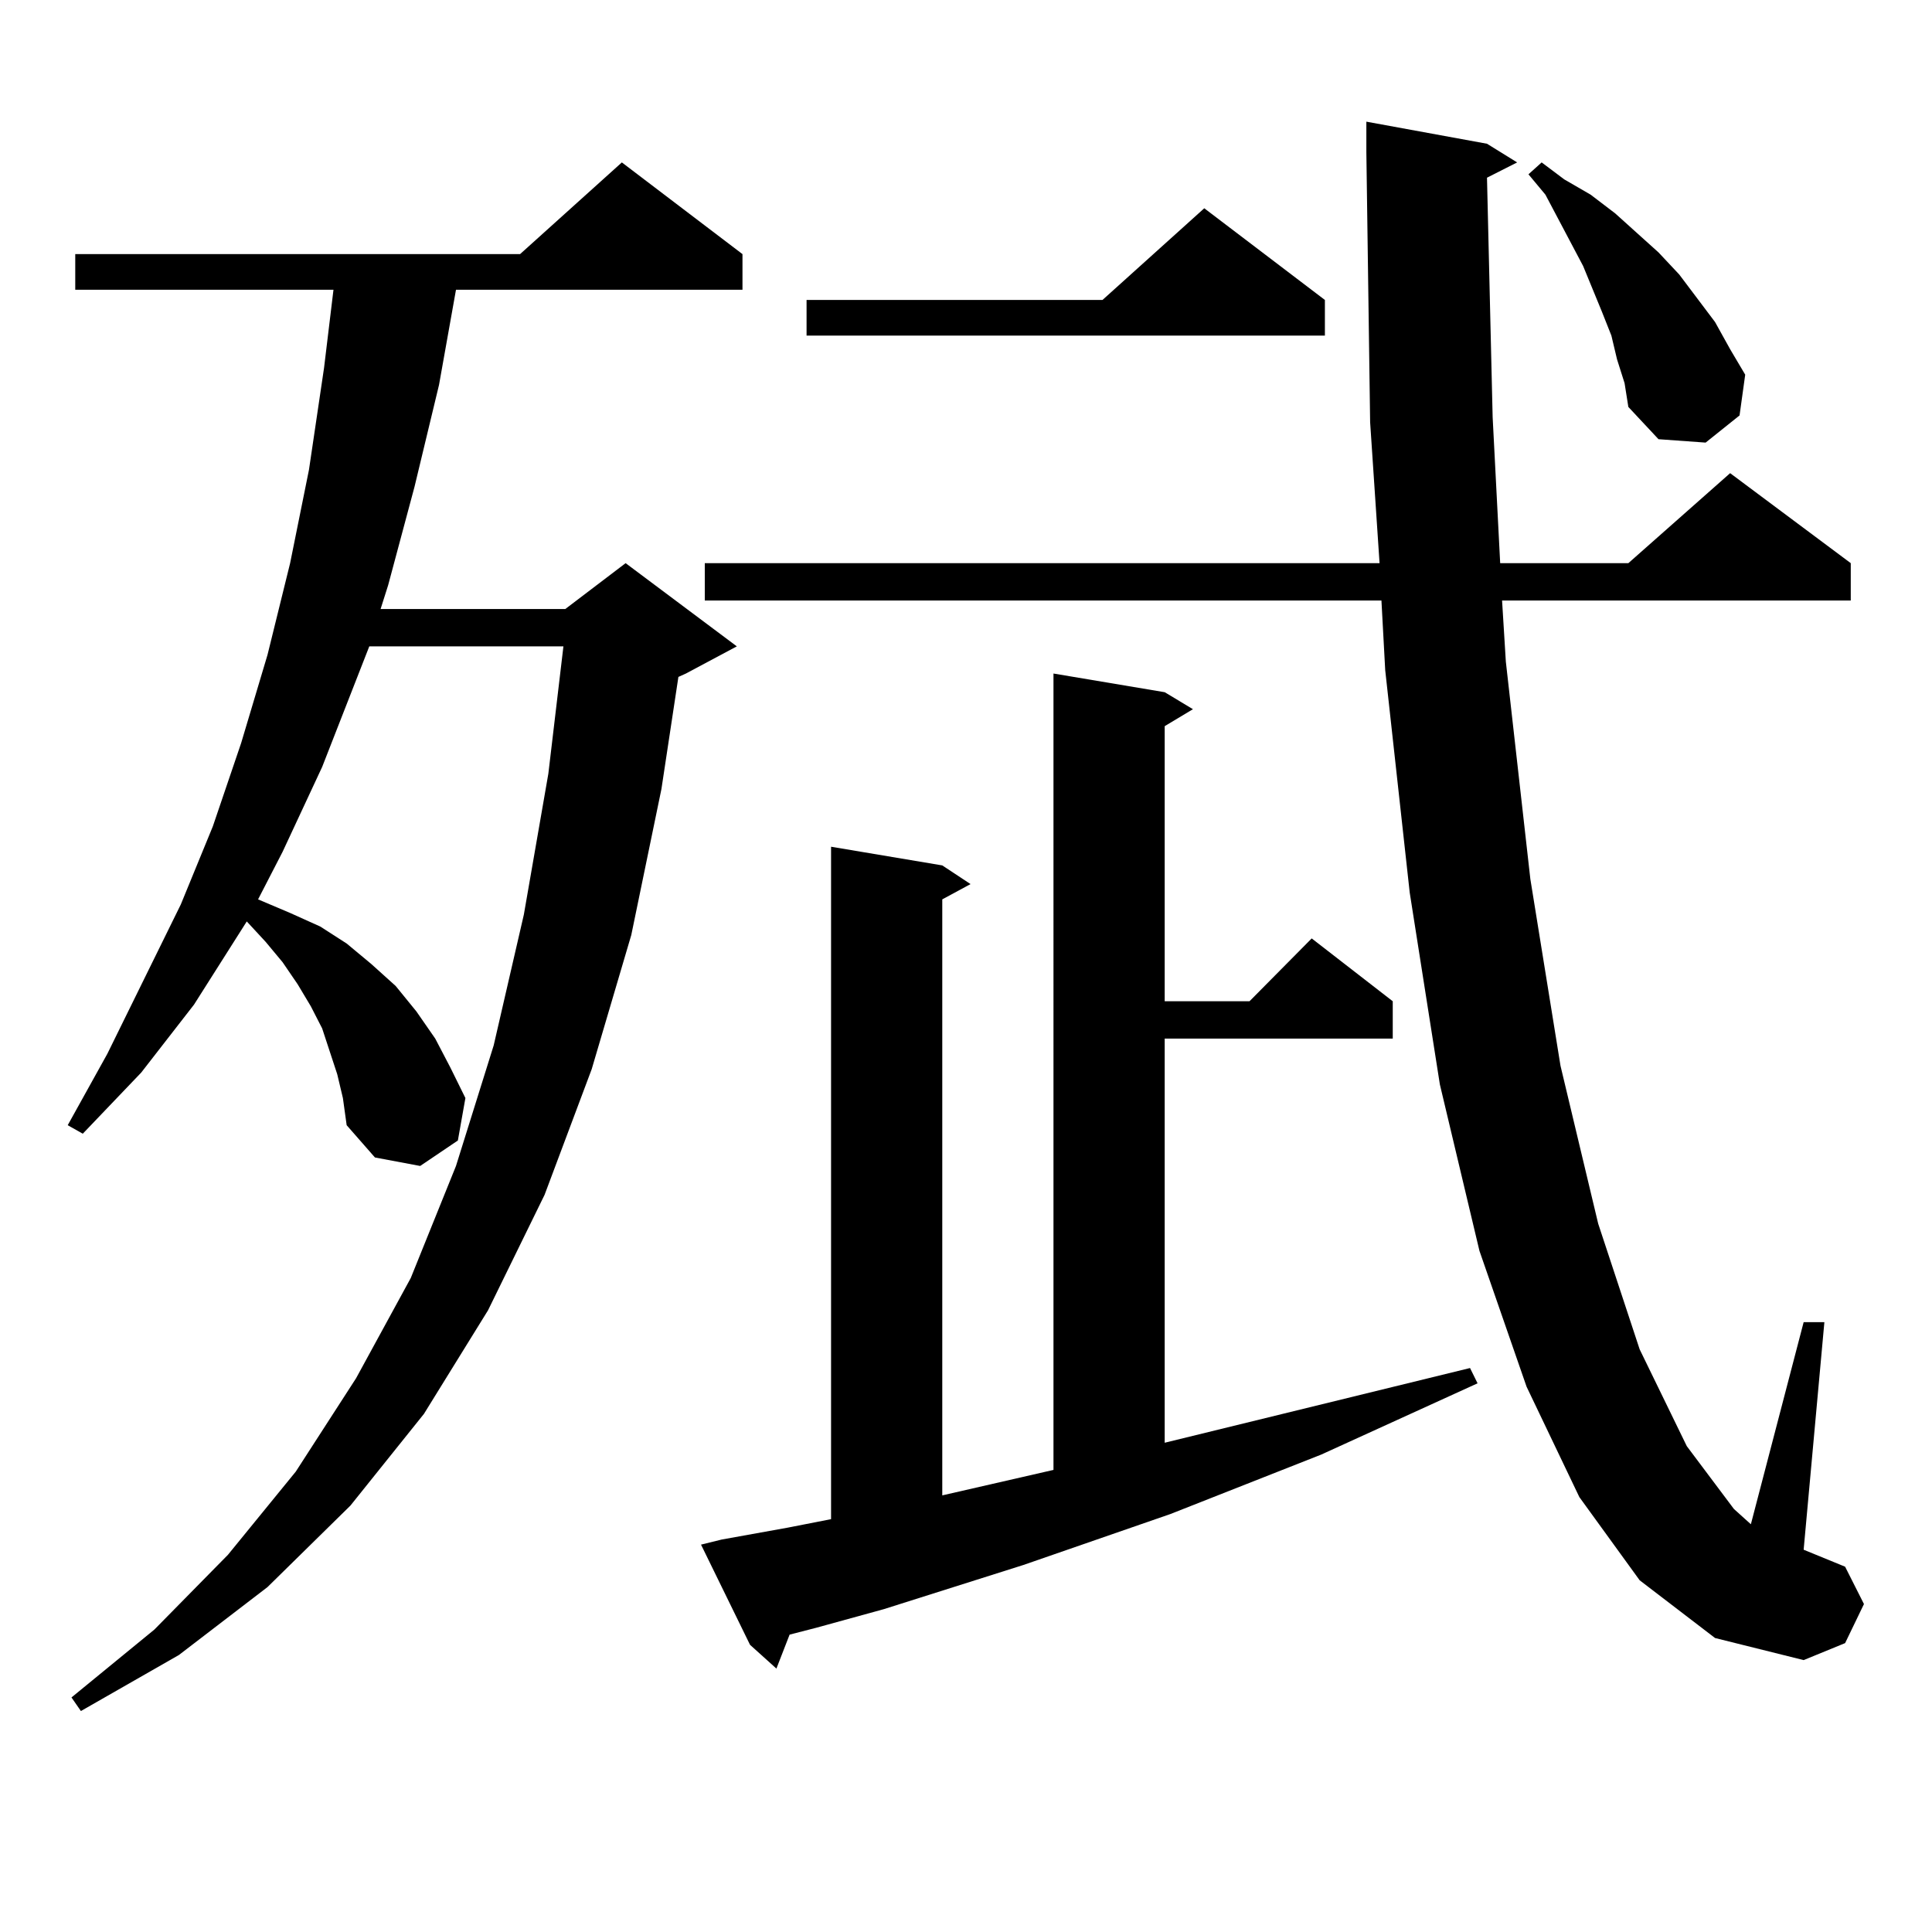 <?xml version="1.0" encoding="utf-8"?>
<!-- Generator: Adobe Illustrator 16.0.0, SVG Export Plug-In . SVG Version: 6.00 Build 0)  -->
<!DOCTYPE svg PUBLIC "-//W3C//DTD SVG 1.1//EN" "http://www.w3.org/Graphics/SVG/1.1/DTD/svg11.dtd">
<svg version="1.1" id="图层_1" xmlns="http://www.w3.org/2000/svg" xmlns:xlink="http://www.w3.org/1999/xlink" x="0px" y="0px"
	 width="1000px" height="1000px" viewBox="0 0 1000 1000" enable-background="new 0 0 1000 1000" xml:space="preserve">
<path d="M174.557,556.039l-7.805-23.73l-5.854-11.426l-6.829-11.426l-7.805-11.426l-8.78-10.547l-9.756-10.547l-27.316,43.066
	L73.096,555.16l-30.243,31.641l-7.805-4.395l20.487-36.914l38.048-77.344l16.585-40.43l14.634-43.066l13.658-45.703l11.707-47.461
	l9.756-48.34l7.805-52.734l4.878-40.43H38.95v-18.457h230.238l52.682-47.461l62.438,47.461v18.457H236.019l-8.78,49.219
	l-12.683,52.734l-13.658,50.977l-3.902,12.305h95.607l31.219-23.73l57.56,43.066l-26.341,14.063l-3.902,1.758l-8.78,58.008
	l-15.609,75.586l-20.487,69.434l-24.39,65.039l-29.268,59.766l-33.17,53.613l-38.048,47.461l-42.926,42.188l-45.853,35.156
	l-50.73,29.004l-4.878-7.031l42.926-35.156l38.048-38.672l35.121-43.066l31.219-48.34l28.292-51.855l23.414-58.008l19.512-62.402
	l15.609-67.676l12.683-72.949l7.805-65.918H191.142l-24.39,62.402l-20.487,43.945l-12.683,24.609l16.585,7.031l15.609,7.031
	l13.658,8.789l12.683,10.547l12.683,11.426l10.731,13.184l9.756,14.063l7.805,14.941l7.805,15.82l-3.902,21.973L217.482,603.5
	l-23.414-4.395l-14.634-16.699l-1.951-14.063L174.557,556.039z M373.576,796.859l34.146-6.152l22.438-4.395V438.265l57.56,9.668
	l14.634,9.668l-14.634,7.91v308.496l57.56-13.184V348.617l57.56,9.668l14.634,8.789l-14.634,8.789v142.383h43.901l32.194-32.52
	l41.95,32.52v19.336H602.839v209.18l158.045-38.672l3.902,7.91l-80.974,36.914l-78.047,30.762l-76.096,26.367l-72.193,22.852
	l-35.121,9.668l-13.658,3.516l-6.829,17.578l-13.658-12.305l-25.365-51.855L373.576,796.859z M769.664,91.976l2.927,123.926
	l3.902,75.586h66.34l52.682-46.582l62.438,46.582v19.336H777.469l1.951,31.641l12.683,112.5l15.609,96.68l19.512,81.738
	l21.463,65.039l24.39,50.098l24.39,32.52l8.78,7.91l27.316-104.59h10.731l-10.731,117.773l21.463,8.789l9.756,19.336l-9.756,20.215
	l-21.463,8.789l-45.853-11.426l-39.023-29.883l-31.219-43.066l-27.316-57.129l-24.39-70.313l-20.487-86.133l-15.609-99.316
	l-12.683-115.137l-1.951-36.035H364.796v-19.336h349.26l-4.878-72.949l-1.951-139.746v-15.82l62.438,11.426l15.609,9.668
	L769.664,91.976z M685.764,155.258v18.457H417.478v-18.457h153.167l52.682-47.461L685.764,155.258z M836.979,186.019l-2.927-12.305
	l-4.878-12.305l-9.756-23.73l-19.512-36.914l-8.78-10.547l6.829-6.152l11.707,8.789l13.658,7.91l12.683,9.668l22.438,20.215
	l10.731,11.426l18.536,24.609l7.805,14.063l7.805,13.184l-2.927,21.094l-17.561,14.063l-24.39-1.758l-15.609-16.699l-1.951-12.305
	L836.979,186.019z"/>
</svg>
